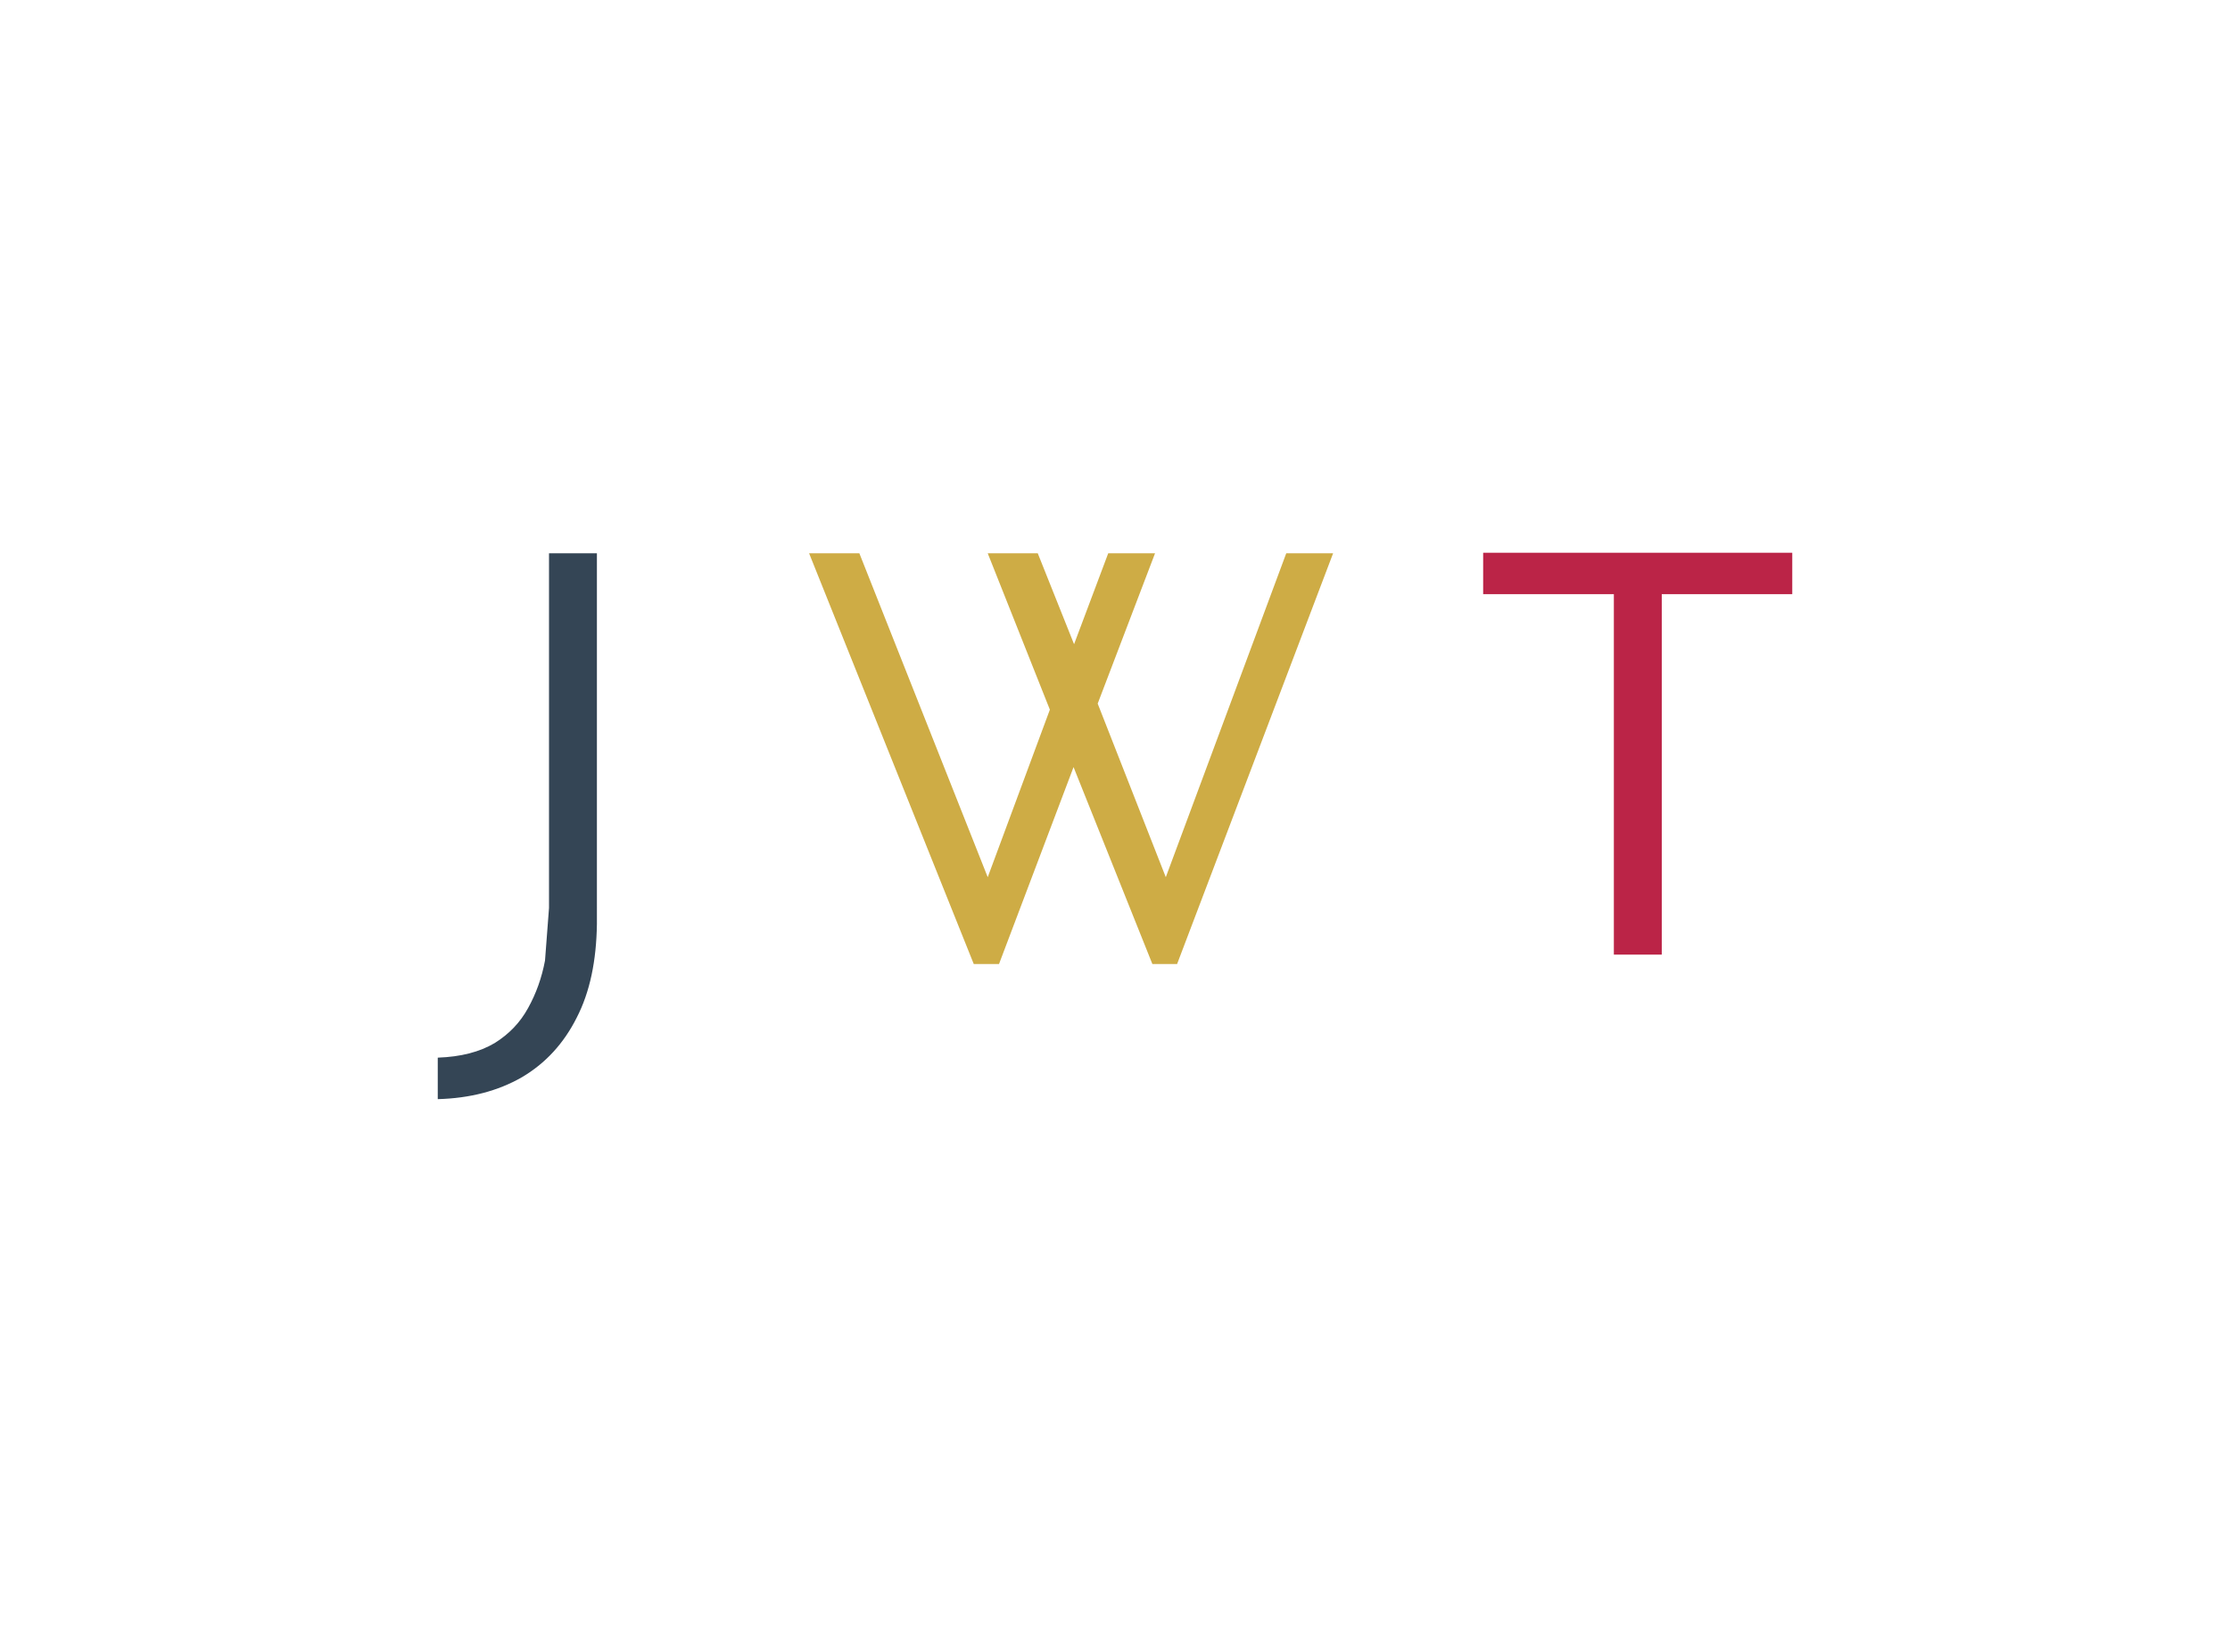 <?xml version="1.0" encoding="utf-8"?>
<!-- Generator: Adobe Illustrator 16.0.0, SVG Export Plug-In . SVG Version: 6.00 Build 0)  -->
<!DOCTYPE svg PUBLIC "-//W3C//DTD SVG 1.1//EN" "http://www.w3.org/Graphics/SVG/1.1/DTD/svg11.dtd">
<svg version="1.1" id="Layer_1" xmlns="http://www.w3.org/2000/svg" xmlns:xlink="http://www.w3.org/1999/xlink" x="0px" y="0px"
	 width="135px" height="100px" viewBox="0 0 135 100" enable-background="new 0 0 135 100" xml:space="preserve">
<g>
	<path fill="#344555" d="M36.135,33.495h-2.899v21.473l-0.242,3.18c-0.196,1.043-0.54,2.006-1.027,2.879
		c-0.471,0.863-1.137,1.564-2.017,2.115c-0.914,0.543-2.052,0.836-3.449,0.885v2.512c1.949-0.053,3.647-0.494,5.093-1.326
		c1.434-0.844,2.538-2.051,3.32-3.609c0.799-1.551,1.19-3.439,1.222-5.672V33.495"/>
	<polyline fill="#CEAC45" points="52.024,33.495 48.981,33.495 58.95,58.36 60.478,58.36 64.991,46.438 69.763,58.36 71.259,58.36 
		80.704,33.495 77.867,33.495 70.575,53.103 66.452,42.595 69.924,33.495 67.09,33.495 65.022,38.999 62.824,33.495 59.795,33.495 
		63.557,42.961 59.795,53.103 52.024,33.495 	"/>
	<polyline fill="#BB2447" points="89.788,33.462 89.788,35.97 97.7,35.97 97.7,57.79 100.6,57.79 100.6,35.97 108.5,35.97 
		108.5,33.462 89.788,33.462 	"/>
</g>
</svg>
